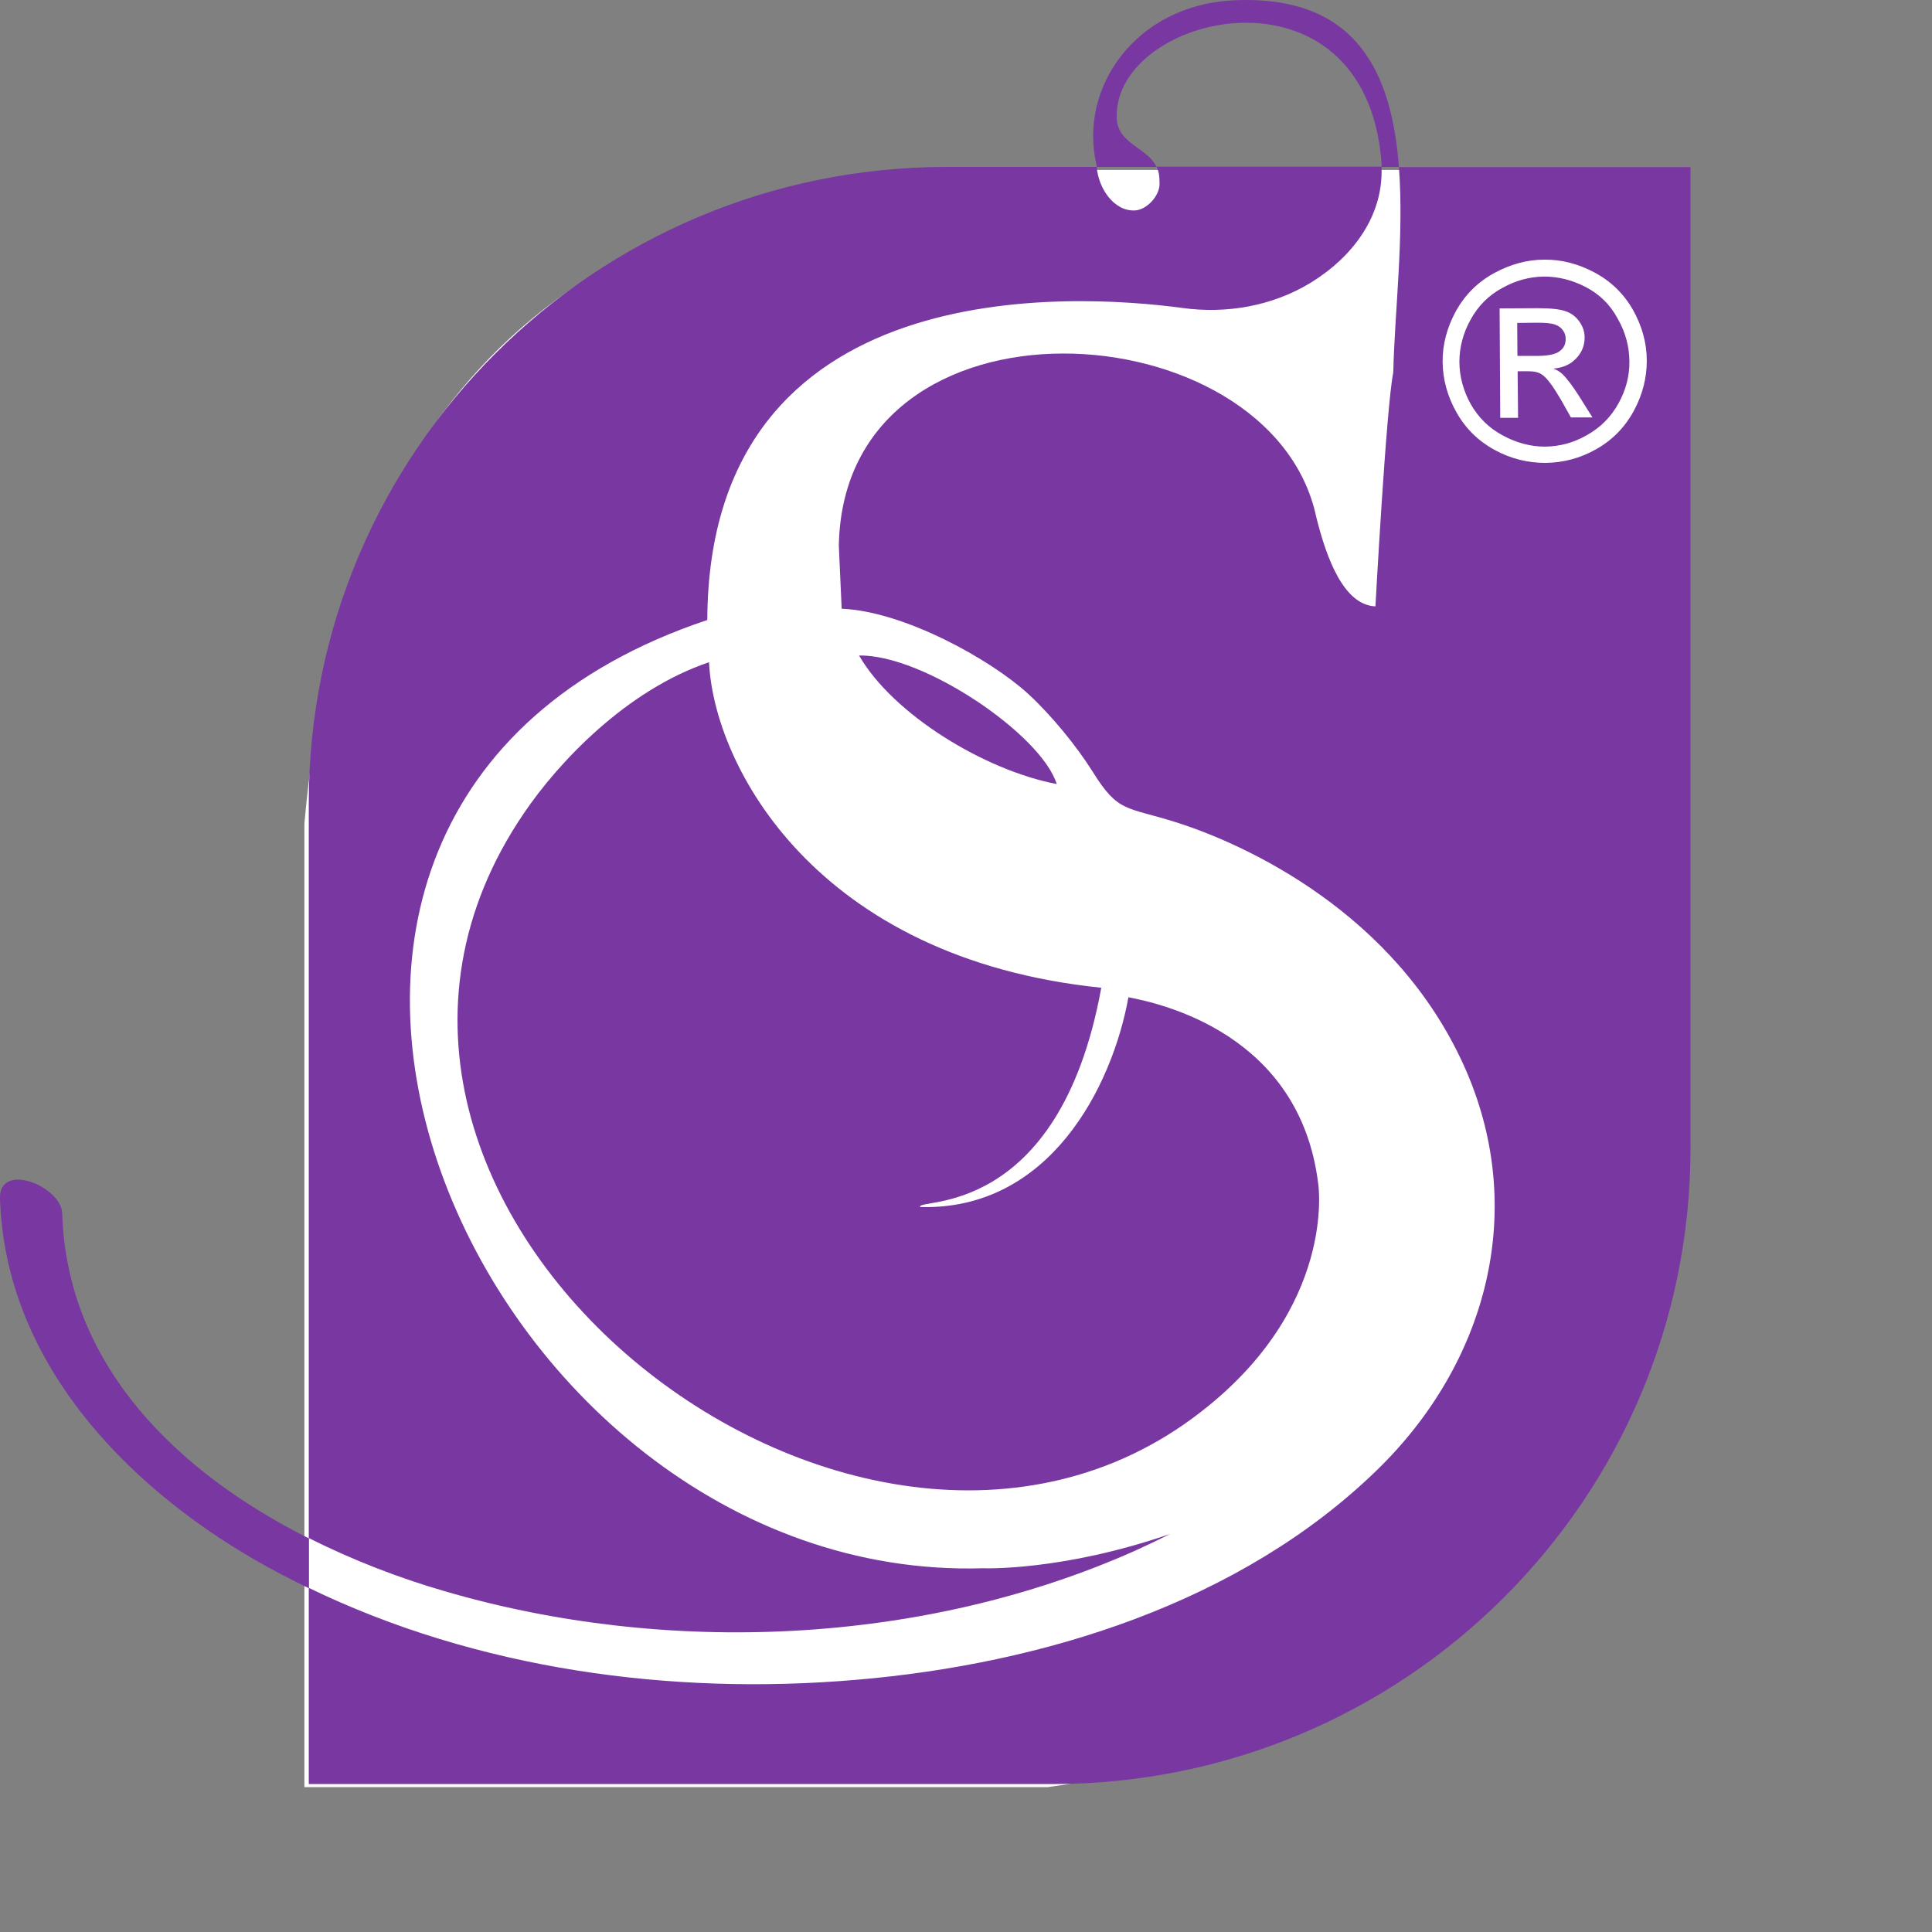 <svg width="40" height="40" viewBox="0 0 40 40" fill="none" xmlns="http://www.w3.org/2000/svg">
<rect x="0" y="0" width="40" height="40" fill="#808080" stroke="none"/>
<path fill-rule="evenodd" clip-rule="evenodd" d="M34.91 23.832C34.91 17.063 34.91 10.288 34.91 3.518C24.646 3.518 19.514 3.518 19.514 3.518C11.434 4.178 7.031 8.687 6.302 17.054C6.302 30.351 6.302 37 6.302 37C16.566 37 21.698 37 21.698 37C30.156 35.807 34.558 31.419 34.91 23.832Z" fill="white"/>
<path fill-rule="evenodd" clip-rule="evenodd" d="M32.835 5.945C32.551 5.797 32.263 5.726 31.966 5.726C31.669 5.73 31.381 5.806 31.102 5.963C30.823 6.111 30.602 6.336 30.449 6.614C30.291 6.897 30.215 7.193 30.215 7.498C30.219 7.803 30.296 8.09 30.453 8.373C30.611 8.646 30.832 8.866 31.111 9.014C31.39 9.167 31.687 9.247 31.988 9.247C32.295 9.243 32.583 9.167 32.862 9.005C33.141 8.848 33.357 8.628 33.51 8.35C33.663 8.072 33.74 7.78 33.735 7.475C33.731 7.17 33.654 6.879 33.492 6.596C33.339 6.309 33.118 6.093 32.835 5.945ZM27.293 24.515C26.915 21.401 24.034 20.777 23.363 20.647C23.021 22.523 21.716 25.066 19.051 24.99C18.939 24.793 21.919 25.286 22.801 20.45C16.89 19.844 14.779 15.856 14.68 13.711C12.969 14.286 11.556 15.789 10.849 16.834C5.33 24.936 17.714 34.784 24.854 29.239C27.68 27.058 27.293 24.515 27.293 24.515ZM21.878 16.233C21.563 15.21 19.114 13.545 17.786 13.572C18.488 14.788 20.375 15.945 21.878 16.233ZM32.524 8.642L32.322 8.283C32.16 8.005 32.033 7.83 31.934 7.762C31.867 7.709 31.768 7.686 31.637 7.686H31.421L31.43 8.651H31.061L31.048 6.385L31.831 6.381C32.096 6.381 32.29 6.399 32.412 6.443C32.533 6.484 32.628 6.556 32.7 6.659C32.772 6.762 32.808 6.87 32.808 6.986C32.808 7.157 32.749 7.3 32.632 7.421C32.515 7.547 32.358 7.614 32.16 7.632C32.24 7.659 32.304 7.704 32.353 7.749C32.443 7.839 32.56 7.991 32.691 8.198L32.97 8.642H32.524ZM32.416 7.018C32.416 6.95 32.398 6.892 32.358 6.838C32.322 6.784 32.268 6.748 32.2 6.722C32.133 6.695 32.011 6.681 31.831 6.681L31.412 6.686L31.417 7.368H31.862C32.074 7.363 32.218 7.332 32.299 7.264C32.376 7.206 32.416 7.125 32.416 7.018ZM23.512 32.101C23.746 31.993 23.985 31.881 24.223 31.76C21.977 32.536 20.352 32.469 20.352 32.469C9.841 32.787 2.832 16.789 14.644 12.836C14.671 5.591 22.247 6.076 24.48 6.376C25.394 6.502 26.339 6.336 27.127 5.86C28 5.326 28.644 4.478 28.603 3.456H28.963C28.815 1.508 28.09 -0.107 25.556 0.006C23.512 0.095 22.324 1.822 22.702 3.411C22.702 3.424 22.706 3.438 22.706 3.456H23.944C23.751 3.047 23.134 2.984 23.12 2.437C23.057 0.266 28.27 -0.941 28.603 3.366C28.608 3.393 28.603 3.424 28.603 3.451H23.944C23.976 3.514 23.998 3.586 24.003 3.68L24.007 3.788C24.021 4.043 23.746 4.348 23.494 4.357C23.057 4.375 22.742 3.895 22.706 3.456H19.605C12.308 3.456 6.393 9.351 6.393 16.623V31.85C3.696 30.495 1.387 28.292 1.288 25.125C1.27 24.555 -0.027 24.043 0 24.815C0.104 28.131 2.53 30.706 5.276 32.294C5.641 32.505 6.014 32.698 6.393 32.882V36.937H21.788C29.085 36.937 35 31.042 35 23.77V3.46H28.963C29.072 4.882 28.873 6.479 28.846 7.713C28.702 8.408 28.477 12.554 28.477 12.554C27.825 12.527 27.469 11.576 27.253 10.71C26.334 6.358 17.466 5.824 17.367 11.298L17.426 12.603C18.722 12.657 20.518 13.658 21.293 14.371C21.765 14.806 22.288 15.443 22.625 15.981C23.156 16.834 23.309 16.695 24.358 17.027C25.808 17.489 28.869 18.898 30.3 22.043C31.664 25.044 30.773 28.238 28.509 30.436C25.677 33.191 21.585 34.452 17.723 34.779C13.901 35.107 9.877 34.564 6.397 32.877V31.845C7.306 32.303 8.265 32.671 9.193 32.94C13.793 34.29 19.11 34.066 23.512 32.101ZM33.821 8.516C33.636 8.853 33.379 9.113 33.046 9.301C32.713 9.49 32.362 9.579 31.997 9.584C31.633 9.584 31.282 9.499 30.944 9.315C30.607 9.131 30.341 8.871 30.156 8.539C29.967 8.207 29.873 7.857 29.868 7.498C29.864 7.13 29.958 6.78 30.147 6.434C30.336 6.098 30.598 5.838 30.935 5.654C31.273 5.47 31.619 5.376 31.971 5.376C32.326 5.371 32.673 5.461 33.01 5.64C33.348 5.82 33.614 6.076 33.807 6.412C33.996 6.748 34.095 7.103 34.095 7.466C34.095 7.83 34.005 8.18 33.821 8.516Z" fill="#7937A2"/>
</svg>
